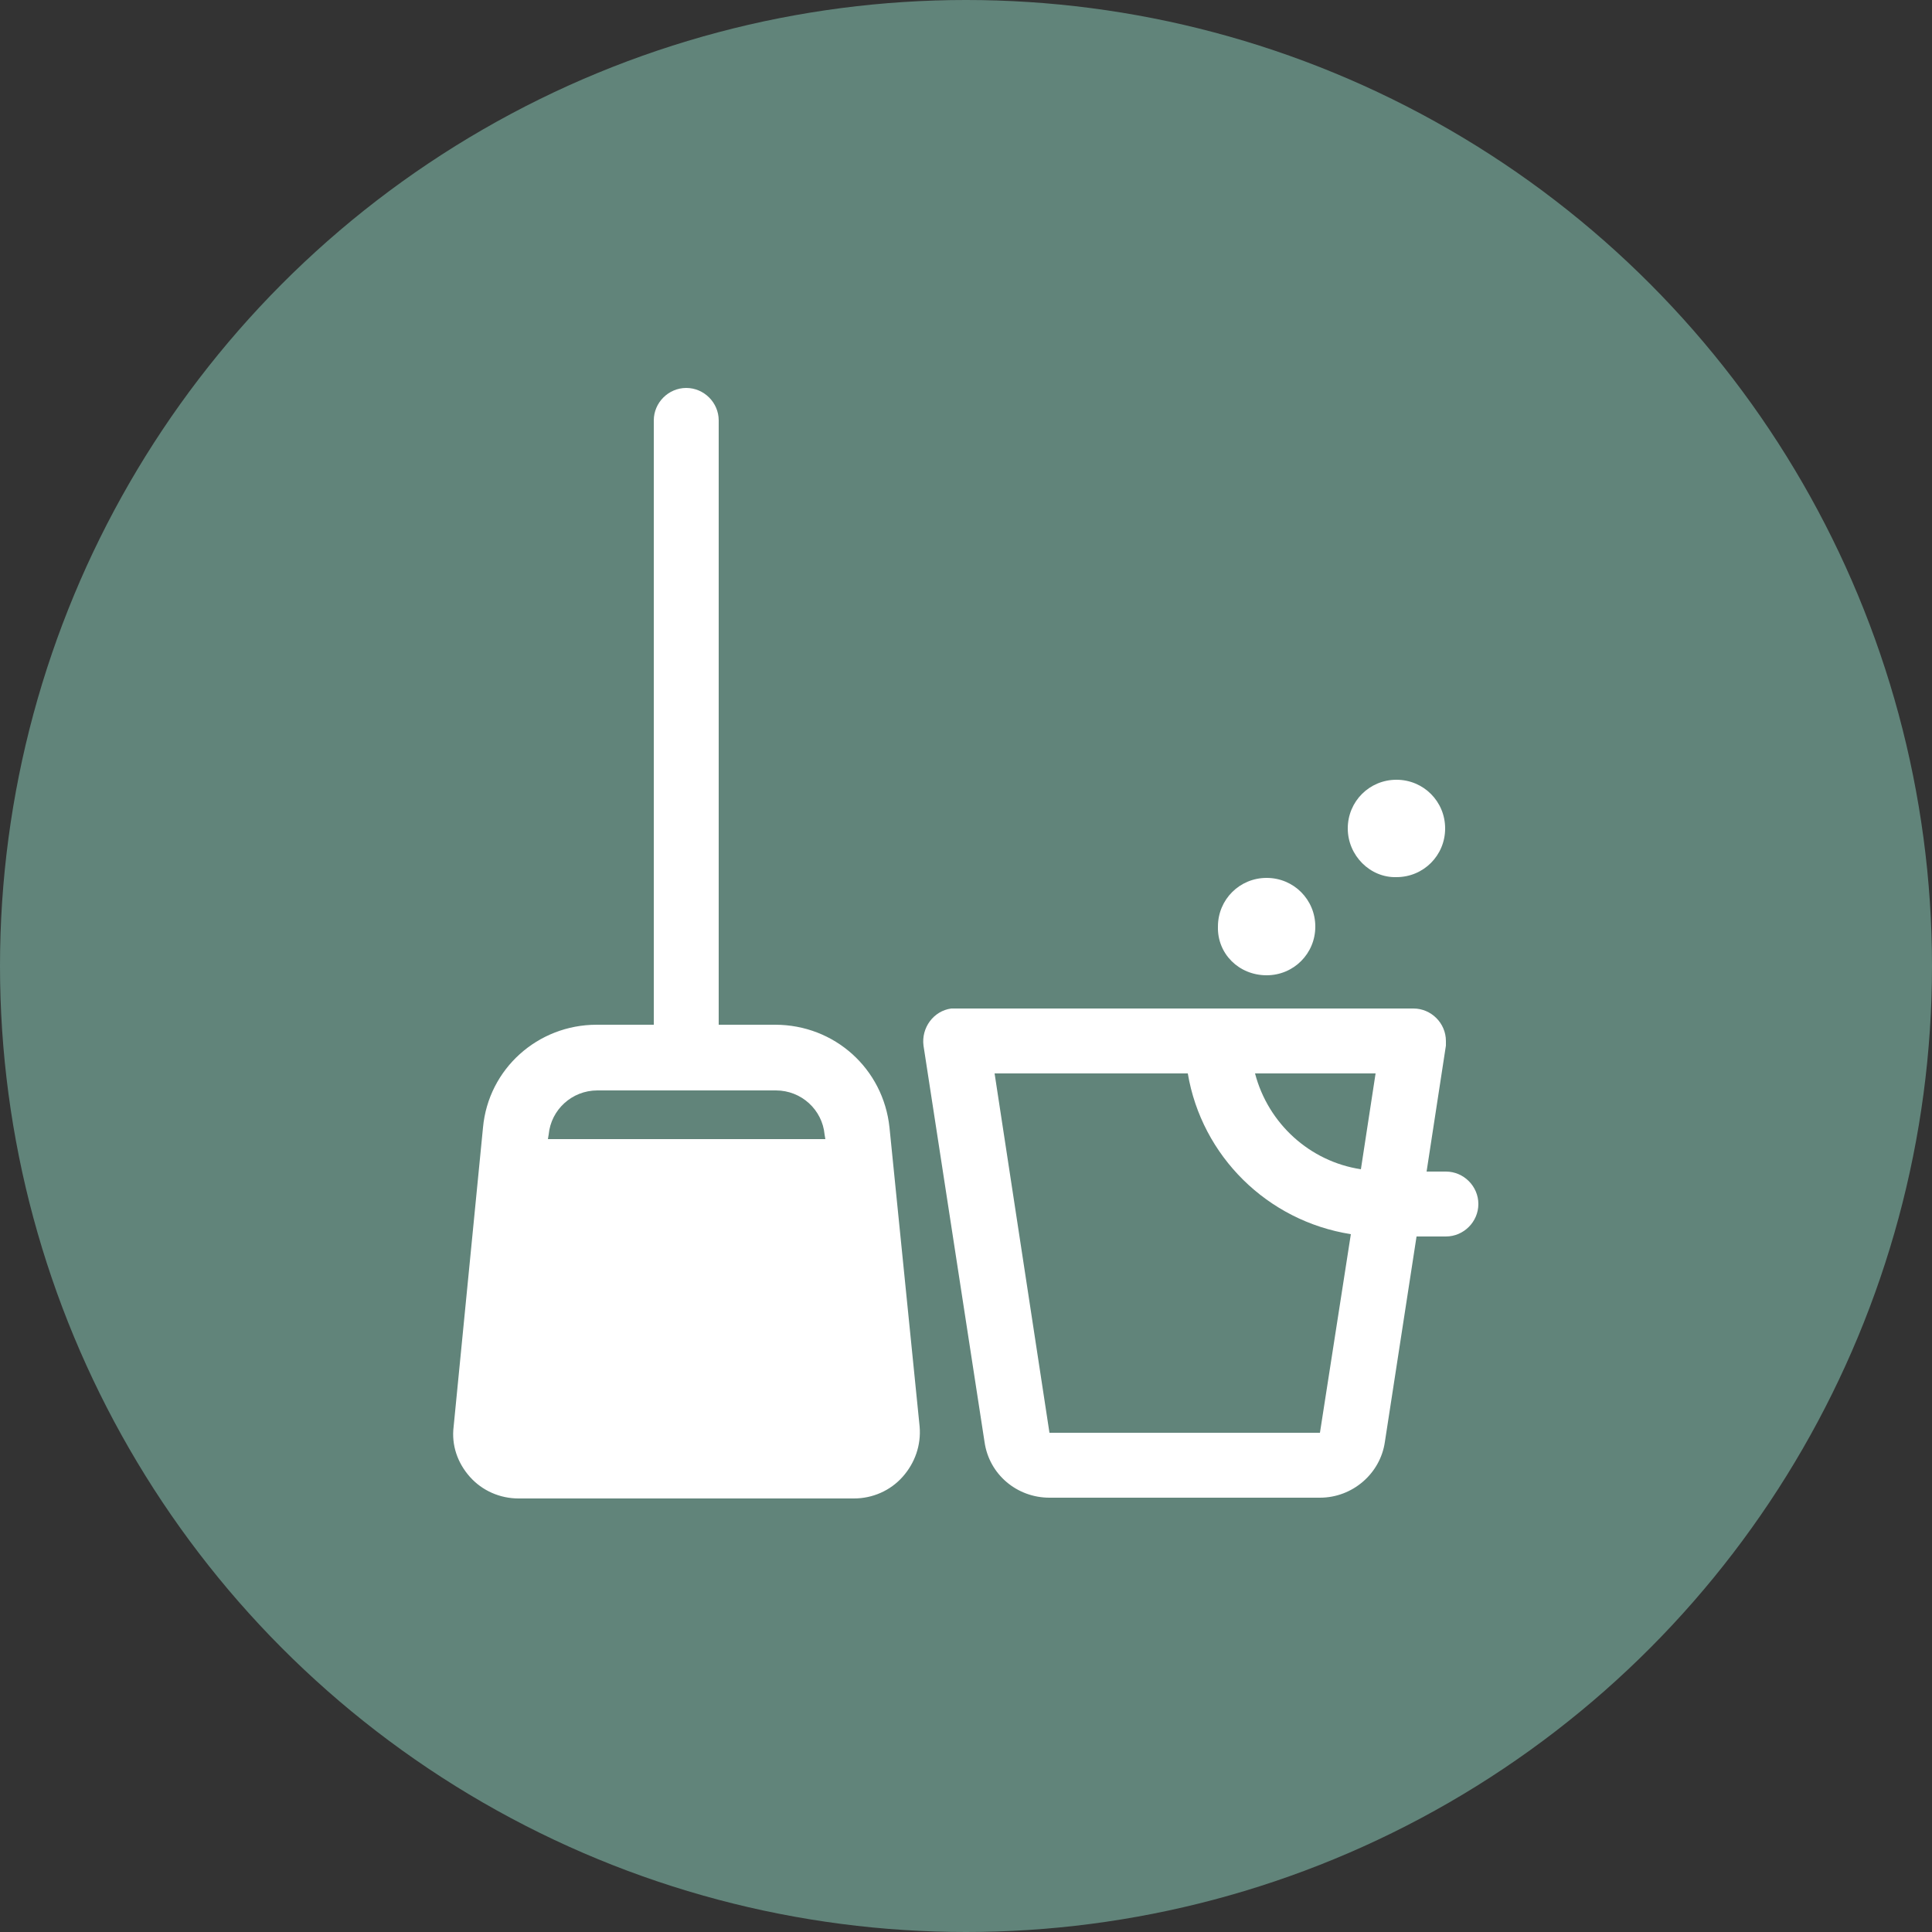 <?xml version="1.0" encoding="utf-8"?>
<!-- Generator: Adobe Illustrator 27.8.0, SVG Export Plug-In . SVG Version: 6.00 Build 0)  -->
<svg version="1.1" id="Ebene_1" xmlns="http://www.w3.org/2000/svg" xmlns:xlink="http://www.w3.org/1999/xlink" x="0px" y="0px"
	 viewBox="0 0 250 250" style="enable-background:new 0 0 250 250;" xml:space="preserve">
<rect x="0" y="0" width="250" height="250" fill="#333333" stroke="none"/>
<style type="text/css">
	.st0{fill:#61847A;}
	.st1{fill:#FFFFFF;}
	.st2{fill-rule:evenodd;clip-rule:evenodd;fill:#FFFFFF;}
</style>
<circle class="st0" cx="125" cy="125" r="125"/>
<path id="noun-cleaning-6996178" class="st1" d="M174.4,107.2c0-3.5,2.8-6.3,6.3-6.3c3.5,0,6.3,2.8,6.3,6.3c0,3.5-2.8,6.3-6.3,6.3
	C177.3,113.6,174.4,110.7,174.4,107.2C174.4,107.2,174.4,107.2,174.4,107.2z M163.9,126.2c3.5,0,6.3-2.8,6.3-6.3s-2.8-6.3-6.3-6.3
	c-3.5,0-6.3,2.8-6.3,6.3C157.5,123.4,160.3,126.2,163.9,126.2C163.9,126.2,163.9,126.2,163.9,126.2L163.9,126.2z M115.1,145.9
	l3.9,38.7c0.2,2.4-0.6,4.7-2.2,6.5c-1.6,1.8-3.9,2.8-6.3,2.8H67.1c-2.4,0-4.7-1-6.3-2.8c-1.6-1.8-2.4-4.1-2.1-6.5l3.8-38.7
	c0.7-7.6,7.1-13.3,14.7-13.3h7.4V54.4c0-2.3,1.9-4.2,4.2-4.2s4.2,1.9,4.2,4.2v78.2h7.3C108,132.6,114.3,138.3,115.1,145.9
	L115.1,145.9z M70.9,147.4h35.9l-0.1-0.6c-0.3-3.2-3-5.7-6.3-5.7H77.3c-3.3,0-6,2.5-6.3,5.7L70.9,147.4L70.9,147.4z M191.3,155.8
	c0,2.3-1.9,4.2-4.2,4.2h-3.8l-4.1,26.6c-0.6,4.1-4.2,7.2-8.4,7.2h-35c-4.2,0-7.8-3-8.4-7.2l-7.9-51.3c-0.3-2.3,1.3-4.5,3.6-4.8
	c0.2,0,0.4,0,0.6,0h59.2c2.3,0,4.2,1.9,4.2,4.2c0,0.2,0,0.4,0,0.6l-2.5,16.3h2.5C189.4,151.6,191.3,153.5,191.3,155.8L191.3,155.8z
	 M174.8,159.7c-10.8-1.7-19.3-10.1-21.1-20.8h-25l7.1,46.5h35L174.8,159.7L174.8,159.7z M178,138.9h-15.6
	c1.7,6.5,7.1,11.4,13.7,12.4L178,138.9z"/>
</svg>
